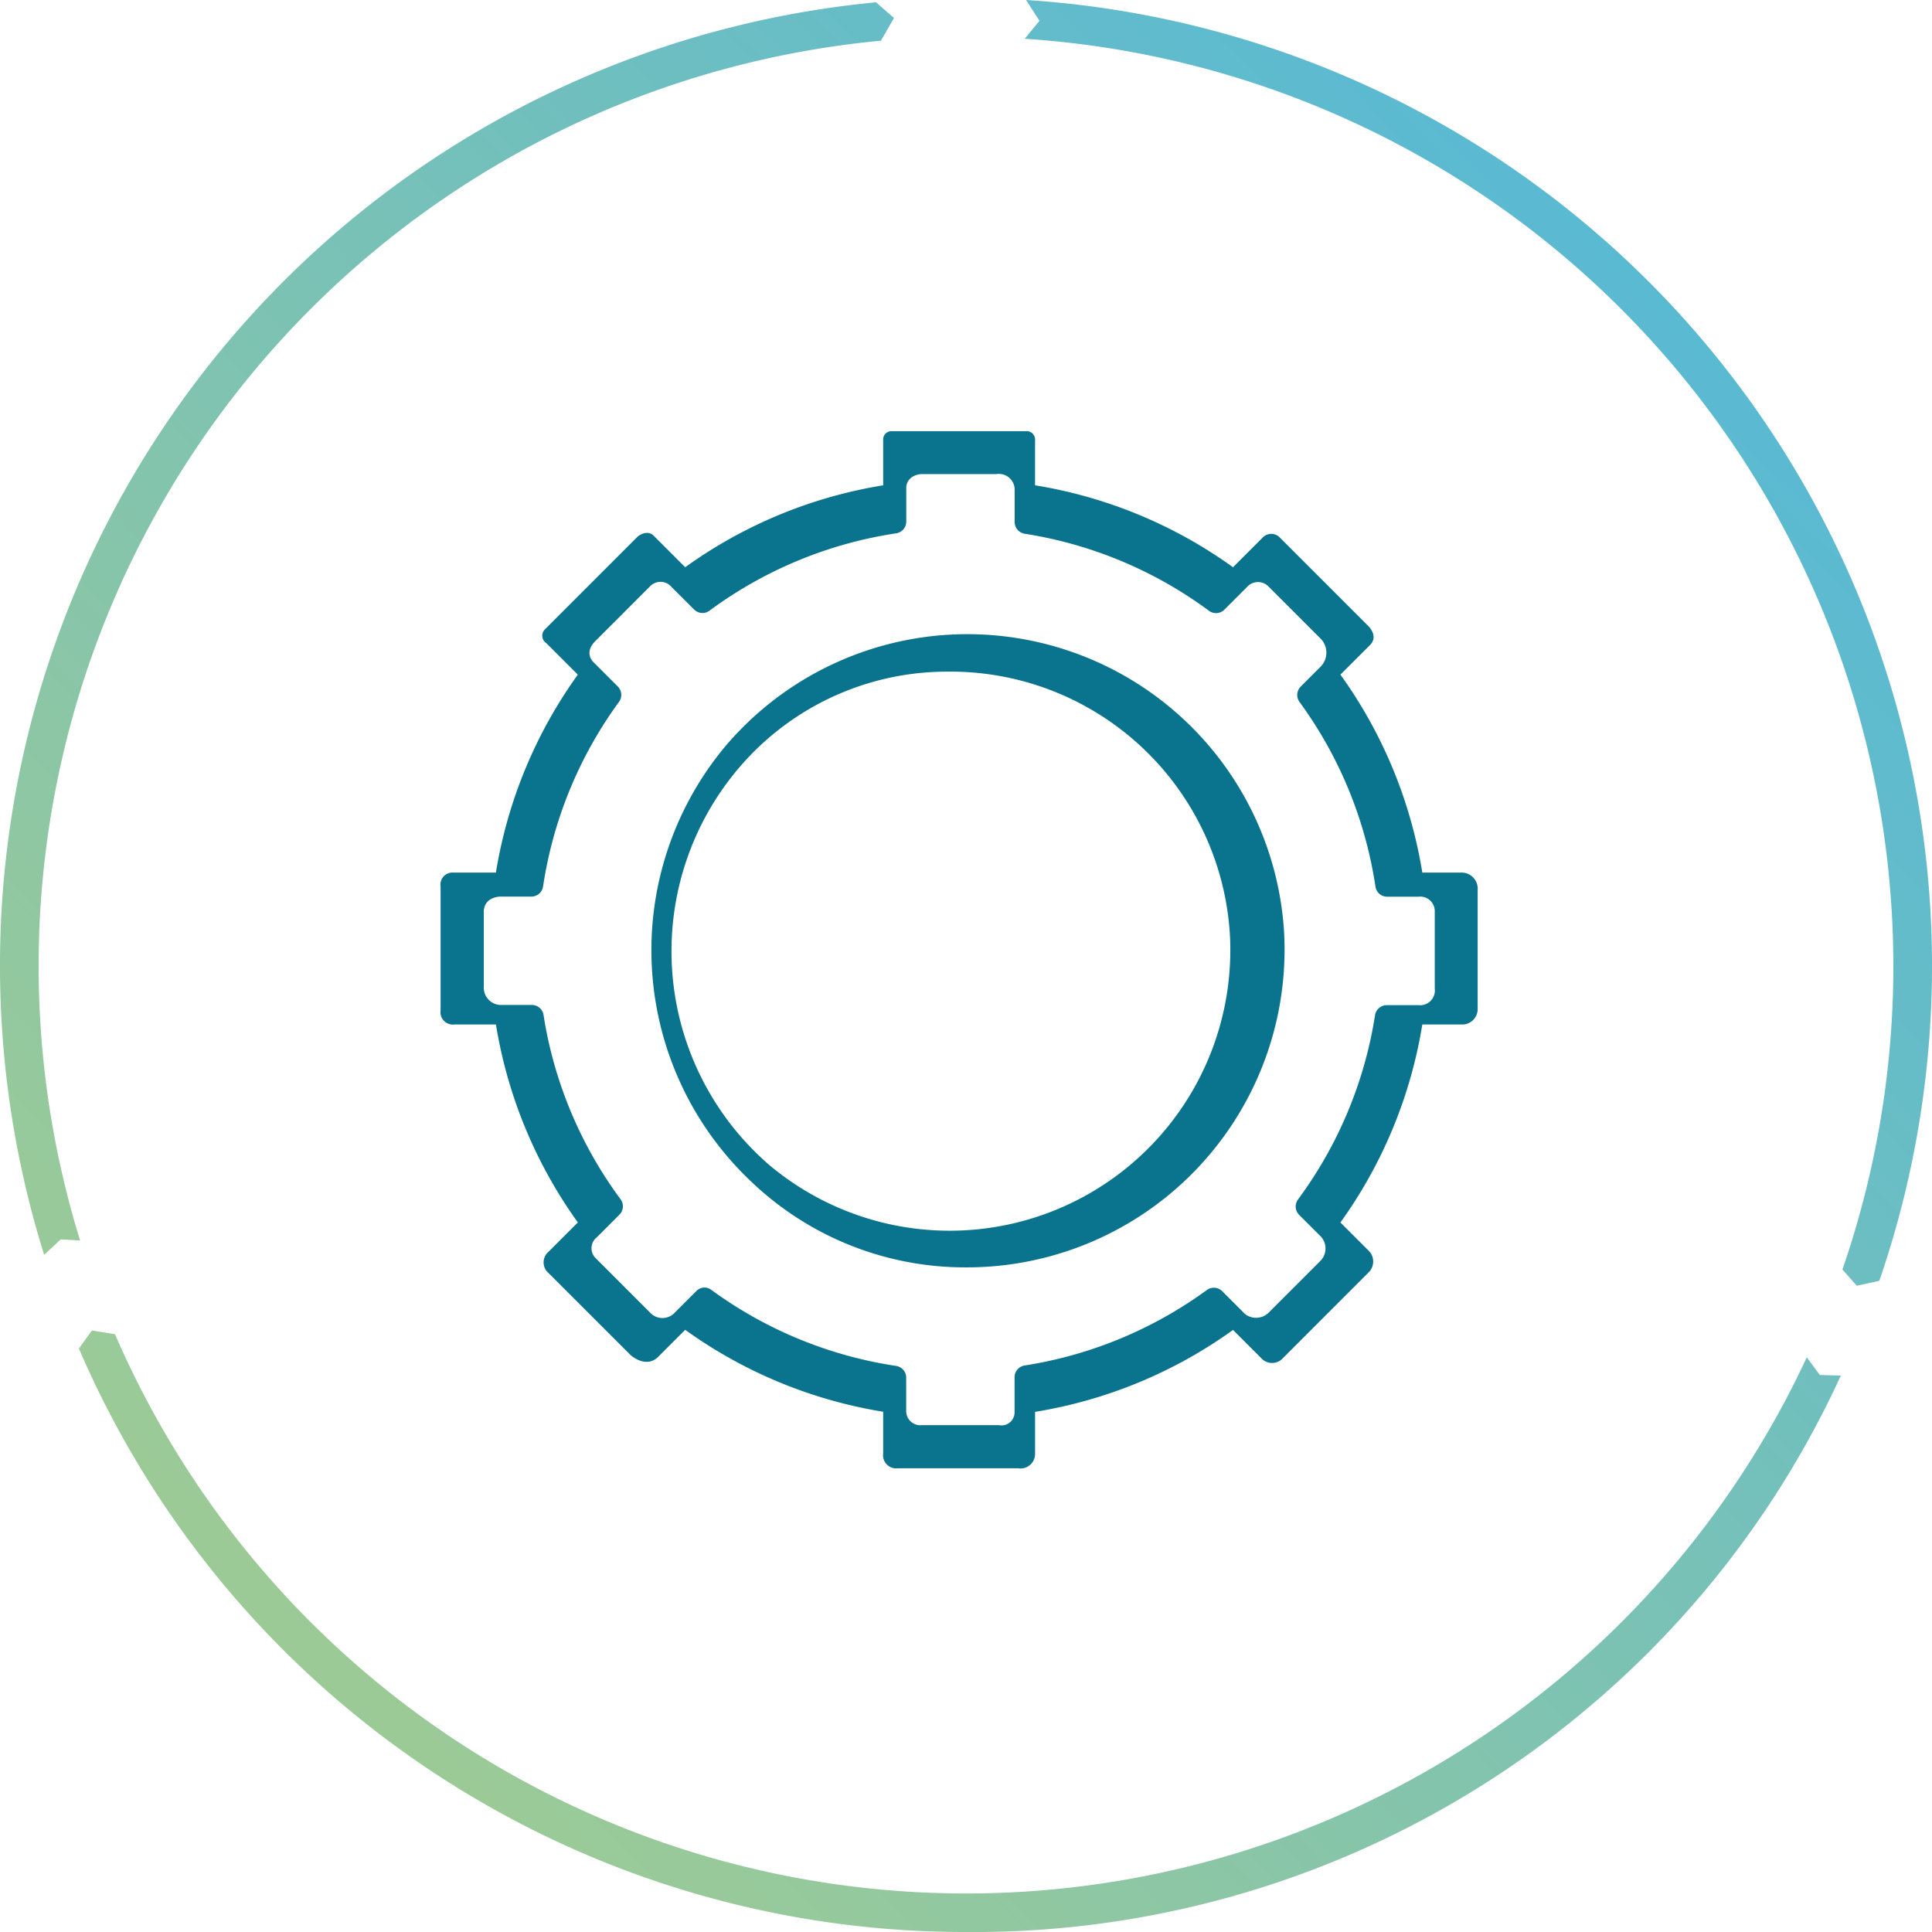 <svg id="Icon_gestion" xmlns="http://www.w3.org/2000/svg" xmlns:xlink="http://www.w3.org/1999/xlink" width="75.3" height="75.3" viewBox="0 0 75.3 75.3">
  <defs>
    <linearGradient id="linear-gradient" x1="-0.164" y1="1.166" x2="0.881" y2="0.14" gradientUnits="objectBoundingBox">
      <stop offset="0" stop-color="#bad27b"/>
      <stop offset="1" stop-color="#58b9d4"/>
    </linearGradient>
  </defs>
  <path id="Tracé_8216" data-name="Tracé 8216" d="M73.25,49.911A37.721,37.721,0,0,0,39.991,0l.523.811-.574.7A36.222,36.222,0,0,1,71.809,49.48l.559.632.882-.194ZM3.119,48.339A36.223,36.223,0,0,1,34.334,1.586L34.843.7l-.7-.61A37.72,37.72,0,0,0,1.721,48.906l.645-.6.753.043Zm-.05,4.205A37.57,37.57,0,0,0,37.646,75.3a37.17,37.17,0,0,0,34.1-21.687l-.817-.022-.509-.689a36.138,36.138,0,0,1-65.937-.9l-.9-.144-.5.689Z" fill="url(#linear-gradient)"/>
  <path id="Tracé_8508" data-name="Tracé 8508" d="M-2627.478-1925.578h-4.693a.511.511,0,0,1-.573-.578v-1.625a18.187,18.187,0,0,1-7.716-3.193l-1.048,1.048c-.485.486-1.082-.065-1.082-.065l-3.19-3.19a.545.545,0,0,1,0-.842l1.136-1.136a18.218,18.218,0,0,1-3.193-7.716h-1.615a.484.484,0,0,1-.542-.558v-4.814a.469.469,0,0,1,.49-.548h1.666a18.209,18.209,0,0,1,3.193-7.715l-1.227-1.227a.347.347,0,0,1-.07-.523l3.64-3.641s.365-.3.637,0l1.205,1.205a18.176,18.176,0,0,1,7.716-3.193v-1.776a.324.324,0,0,1,.316-.335h5.246a.332.332,0,0,1,.357.372v1.739a18.171,18.171,0,0,1,7.716,3.193l1.162-1.162a.462.462,0,0,1,.675.017l3.422,3.423s.44.4.074.762l-1.147,1.146a18.182,18.182,0,0,1,3.192,7.715h1.522a.626.626,0,0,1,.635.67v4.644a.6.6,0,0,1-.619.607h-1.538a18.192,18.192,0,0,1-3.192,7.716l1.088,1.088a.593.593,0,0,1,0,.869l-3.322,3.323a.57.57,0,0,1-.86,0l-1.091-1.092a18.182,18.182,0,0,1-7.716,3.193v1.642a.566.566,0,0,1-.626.562Zm-11.956-6.947a16.3,16.3,0,0,0,7.187,2.957.462.462,0,0,1,.4.455v1.284a.551.551,0,0,0,.608.571h3.006a.51.51,0,0,0,.61-.518v-1.354a.462.462,0,0,1,.4-.455,16.318,16.318,0,0,0,7.092-2.939.462.462,0,0,1,.6.043l.888.889a.7.7,0,0,0,.906-.035l2.032-2.032a.686.686,0,0,0-.013-.983l-.815-.814a.461.461,0,0,1-.042-.6,16.3,16.3,0,0,0,3-7.171.462.462,0,0,1,.456-.4h1.244a.575.575,0,0,0,.629-.644v-3a.568.568,0,0,0-.64-.584h-1.219a.458.458,0,0,1-.453-.4,16.3,16.3,0,0,0-2.957-7.187.463.463,0,0,1,.042-.6l.787-.787a.779.779,0,0,0-.032-1.108l-.107-.107-1.913-1.913a.571.571,0,0,0-.822.028l-.888.888a.459.459,0,0,1-.6.041,16.318,16.318,0,0,0-7.171-3,.462.462,0,0,1-.4-.455v-1.25a.616.616,0,0,0-.712-.622h-2.937c-.591.065-.576.524-.576.524v1.331a.463.463,0,0,1-.4.455,16.323,16.323,0,0,0-7.267,3.012.459.459,0,0,1-.6-.041l-.941-.94a.561.561,0,0,0-.775.031l-2.136,2.137c-.469.469-.07.825-.07.825l.947.947a.462.462,0,0,1,.044.6,16.309,16.309,0,0,0-2.957,7.187.461.461,0,0,1-.456.4h-1.245c-.671.071-.609.616-.609.616v2.883a.673.673,0,0,0,.677.725h1.2a.459.459,0,0,1,.452.4,16.3,16.3,0,0,0,3,7.171.462.462,0,0,1-.042.6l-.876.877a.544.544,0,0,0-.051.821l2.135,2.136a.654.654,0,0,0,.954-.021l.837-.837a.459.459,0,0,1,.325-.135A.472.472,0,0,1-2639.434-1932.525Zm1.636-4.143a12.4,12.4,0,0,1-1.064-17.09,12.368,12.368,0,0,1,21.74,7.225,12.385,12.385,0,0,1-12.441,13.125A12.06,12.06,0,0,1-2637.8-1936.668Zm-.348-16.458a11.019,11.019,0,0,0,.98,15.743,10.937,10.937,0,0,0,17.934-9.018,10.909,10.909,0,0,0-11-10.226A10.654,10.654,0,0,0-2638.146-1953.126Z" transform="translate(2667.166 1982.804)" fill="#0a738d" stroke="rgba(0,0,0,0)" stroke-width="1"/>
</svg>
